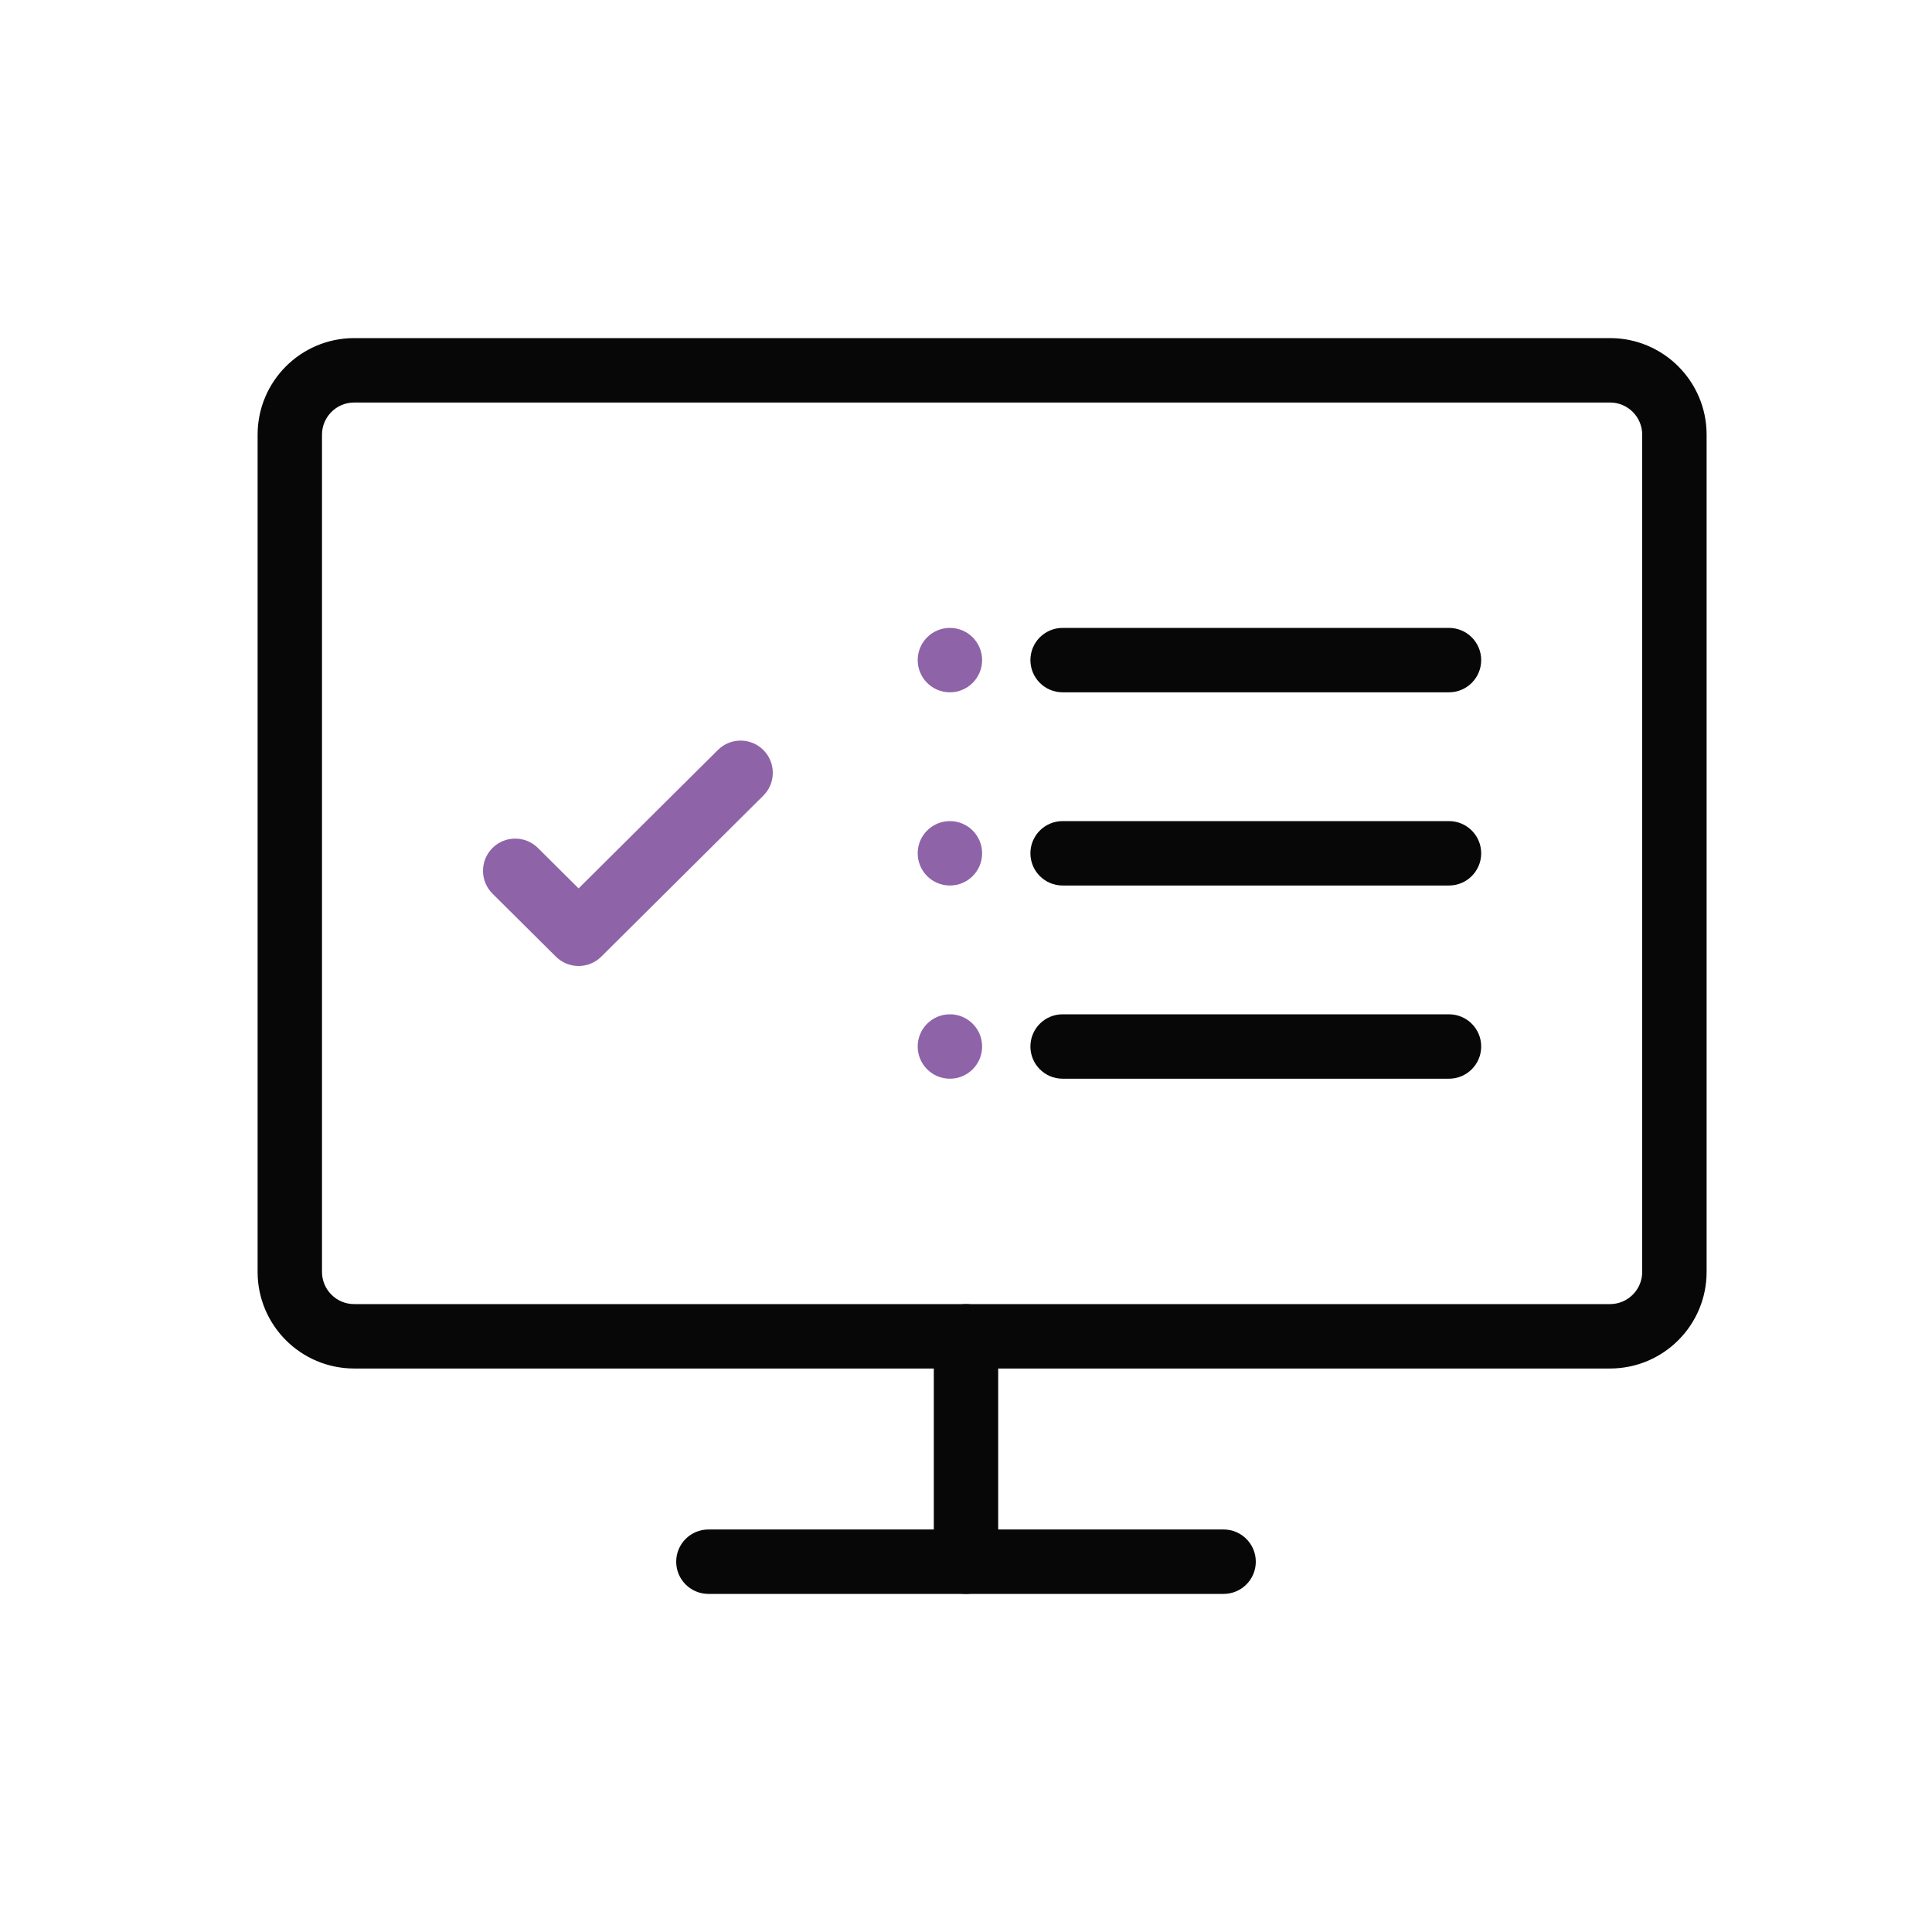 <svg width="80" height="80" viewBox="0 0 80 80" fill="none" xmlns="http://www.w3.org/2000/svg">
<g id="An&#195;&#160;lisi de necessitats">
<rect width="80" height="80" fill="white"/>
<path id="Base 2 (Stroke)" fill-rule="evenodd" clip-rule="evenodd" d="M28 64.667C28 63.93 28.597 63.333 29.333 63.333H50.667C51.403 63.333 52 63.93 52 64.667C52 65.403 51.403 66 50.667 66H29.333C28.597 66 28 65.403 28 64.667Z" fill="#070707"/>
<path id="Base 1 (Stroke)" fill-rule="evenodd" clip-rule="evenodd" d="M40 66C39.264 66 38.667 65.403 38.667 64.667L38.667 55.333C38.667 54.597 39.264 54 40 54C40.736 54 41.333 54.597 41.333 55.333L41.333 64.667C41.333 65.403 40.736 66 40 66Z" fill="#070707"/>
<path id="Ok (Stroke)" fill-rule="evenodd" clip-rule="evenodd" d="M31.612 31.06C32.132 31.582 32.129 32.427 31.607 32.946L24.898 39.612C24.378 40.129 23.538 40.129 23.018 39.612L20.393 37.004C19.871 36.485 19.869 35.64 20.388 35.118C20.907 34.596 21.751 34.593 22.273 35.112L23.958 36.787L29.727 31.054C30.249 30.535 31.093 30.538 31.612 31.06Z" fill="#8E63A8"/>
<g id="Lista">
<path id="Line (Stroke)" fill-rule="evenodd" clip-rule="evenodd" d="M42.667 27.333C42.667 26.597 43.264 26 44 26H60C60.736 26 61.333 26.597 61.333 27.333C61.333 28.07 60.736 28.667 60 28.667H44C43.264 28.667 42.667 28.07 42.667 27.333Z" fill="#070707"/>
<path id="Dot" d="M40.667 27.333C40.667 28.07 40.07 28.667 39.333 28.667C38.597 28.667 38 28.07 38 27.333C38 26.597 38.597 26 39.333 26C40.07 26 40.667 26.597 40.667 27.333Z" fill="#8E63A8"/>
<path id="Line (Stroke)_2" fill-rule="evenodd" clip-rule="evenodd" d="M42.667 35.333C42.667 34.597 43.264 34 44 34H60C60.736 34 61.333 34.597 61.333 35.333C61.333 36.07 60.736 36.667 60 36.667H44C43.264 36.667 42.667 36.07 42.667 35.333Z" fill="#070707"/>
<path id="Dot_2" d="M40.667 35.333C40.667 36.07 40.07 36.667 39.333 36.667C38.597 36.667 38 36.07 38 35.333C38 34.597 38.597 34 39.333 34C40.07 34 40.667 34.597 40.667 35.333Z" fill="#8E63A8"/>
<path id="Line (Stroke)_3" fill-rule="evenodd" clip-rule="evenodd" d="M42.667 43.333C42.667 42.597 43.264 42 44 42H60C60.736 42 61.333 42.597 61.333 43.333C61.333 44.07 60.736 44.667 60 44.667H44C43.264 44.667 42.667 44.07 42.667 43.333Z" fill="#070707"/>
<path id="Dot_3" d="M40.667 43.333C40.667 44.07 40.07 44.667 39.333 44.667C38.597 44.667 38 44.07 38 43.333C38 42.597 38.597 42 39.333 42C40.07 42 40.667 42.597 40.667 43.333Z" fill="#8E63A8"/>
</g>
<path id="Pantalla (Stroke)" fill-rule="evenodd" clip-rule="evenodd" d="M14.667 16.667C13.93 16.667 13.333 17.264 13.333 18V52.667C13.333 53.403 13.93 54 14.667 54H66.667C67.403 54 68 53.403 68 52.667V18C68 17.264 67.403 16.667 66.667 16.667H14.667ZM10.667 18C10.667 15.791 12.457 14 14.667 14H66.667C68.876 14 70.667 15.791 70.667 18V52.667C70.667 54.876 68.876 56.667 66.667 56.667H14.667C12.457 56.667 10.667 54.876 10.667 52.667V18Z" fill="#070707"/>
</g>
</svg>
